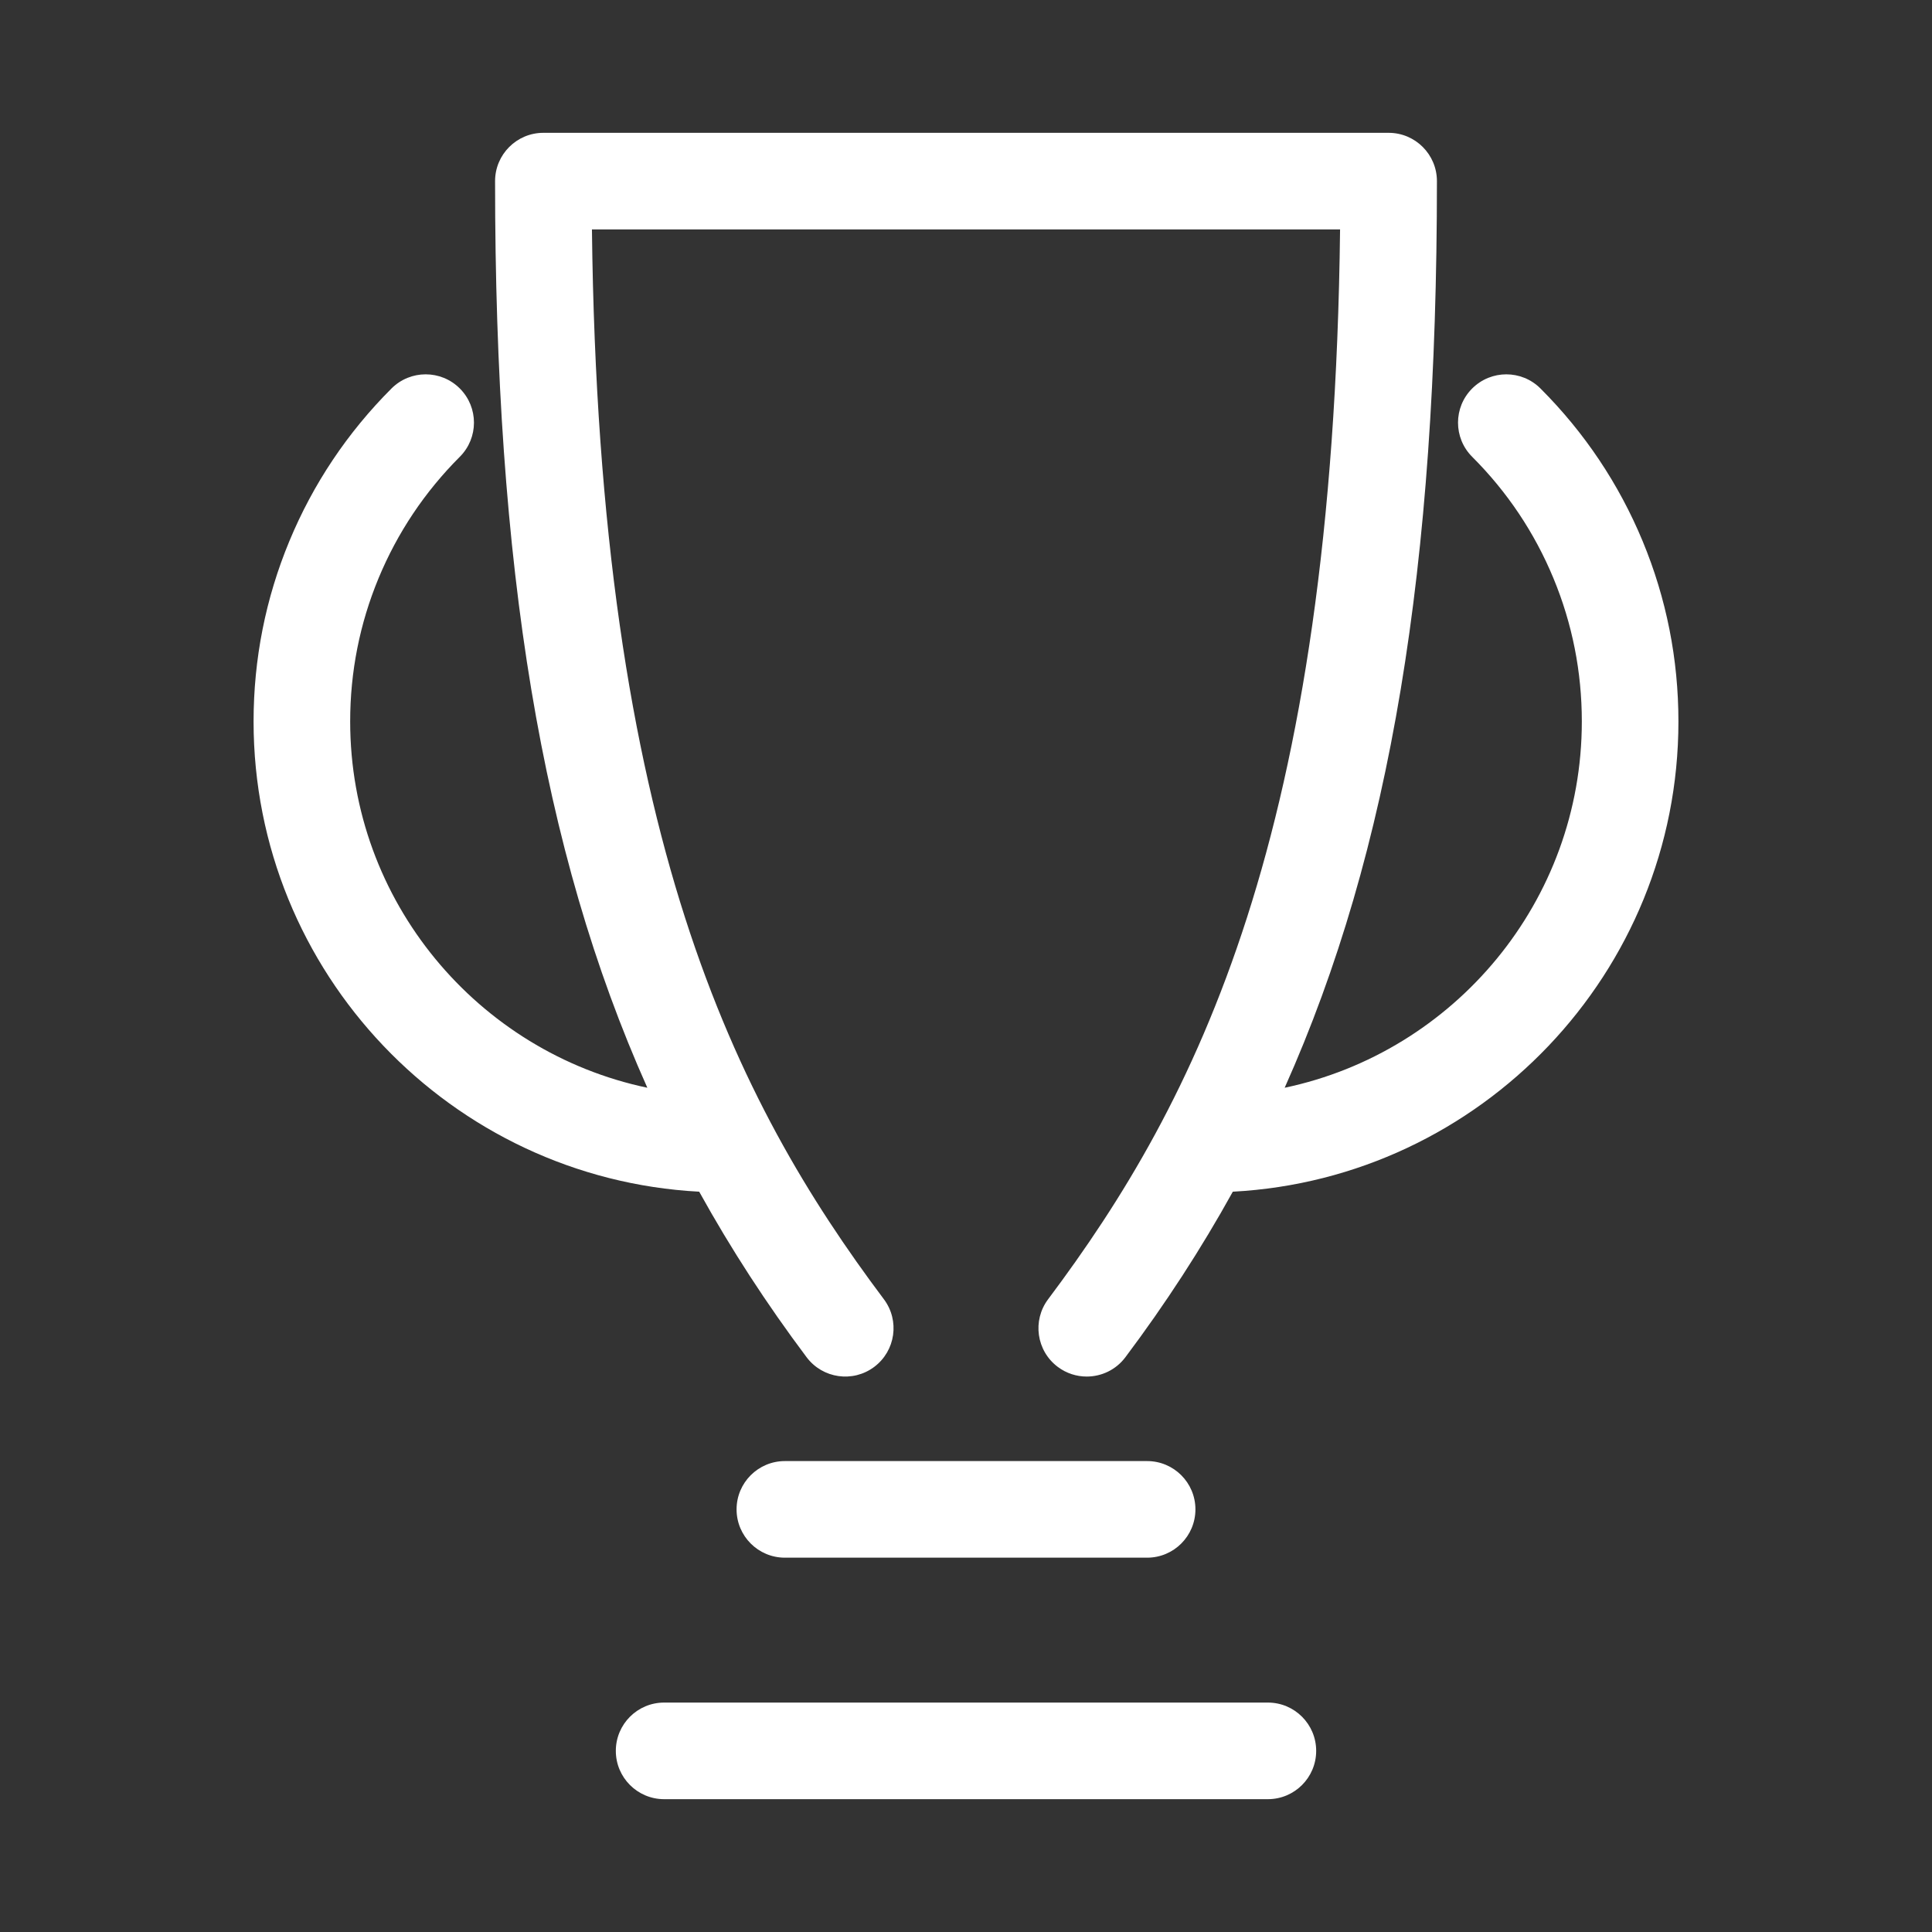 <?xml version="1.0" encoding="utf-8"?>
<!-- Generator: Adobe Illustrator 16.0.0, SVG Export Plug-In . SVG Version: 6.00 Build 0)  -->
<!DOCTYPE svg PUBLIC "-//W3C//DTD SVG 1.1//EN" "http://www.w3.org/Graphics/SVG/1.1/DTD/svg11.dtd">
<svg version="1.1" id="icon" xmlns="http://www.w3.org/2000/svg" xmlns:xlink="http://www.w3.org/1999/xlink" x="0px" y="0px"
	 width="160px" height="160px" viewBox="0 0 160 160" enable-background="new 0 0 160 160" xml:space="preserve">
<rect x="0" y="0" width="160" height="160" fill="#333333" stroke="none"/>
<path id="cup" fill="#FFFFFF" d="M102.096,98.691c-2.625,4.742-5.58,9.289-8.896,13.709c-0.786,1.048-1.987,1.6-3.203,1.6
	c-0.835,0-1.677-0.26-2.397-0.8c-1.768-1.326-2.125-3.833-0.8-5.601c12.249-16.33,23.606-38.416,24.179-88.6H49.022
	c0.572,50.185,11.929,72.27,24.178,88.6c1.325,1.768,0.967,4.274-0.8,5.601c-1.766,1.325-4.274,0.968-5.6-0.8
	c-3.315-4.42-6.27-8.967-8.895-13.709C37.371,97.598,21,80.55,21,59.749c0-5.169,0.996-10.192,2.961-14.929
	c1.968-4.746,4.815-9.001,8.462-12.648c1.563-1.562,4.095-1.562,5.657,0s1.562,4.095,0,5.657c-2.901,2.901-5.165,6.284-6.729,10.055
	C29.791,51.645,29,55.637,29,59.749c0,14.903,10.572,27.38,24.61,30.334C44.799,70.372,41,46.884,41,15c0-2.209,1.791-4,4-4h70
	c2.209,0,4,1.791,4,4c0,31.884-3.799,55.372-12.609,75.083C120.428,87.129,131,74.651,131,59.749c0-4.112-0.791-8.104-2.352-11.864
	c-1.563-3.772-3.826-7.155-6.729-10.055c-1.563-1.562-1.563-4.095,0-5.657s4.094-1.563,5.657,0
	c3.647,3.647,6.496,7.902,8.463,12.648c1.964,4.736,2.961,9.759,2.961,14.929C139,80.55,122.629,97.598,102.096,98.691z M51,145
	c0,2.209,1.791,4,4,4h50c2.209,0,4-1.791,4-4s-1.791-4-4-4H55C52.791,141,51,142.791,51,145z M95,129c2.209,0,4-1.791,4-4
	s-1.791-4-4-4H65c-2.209,0-4,1.791-4,4s1.791,4,4,4H95z"/>
</svg>
